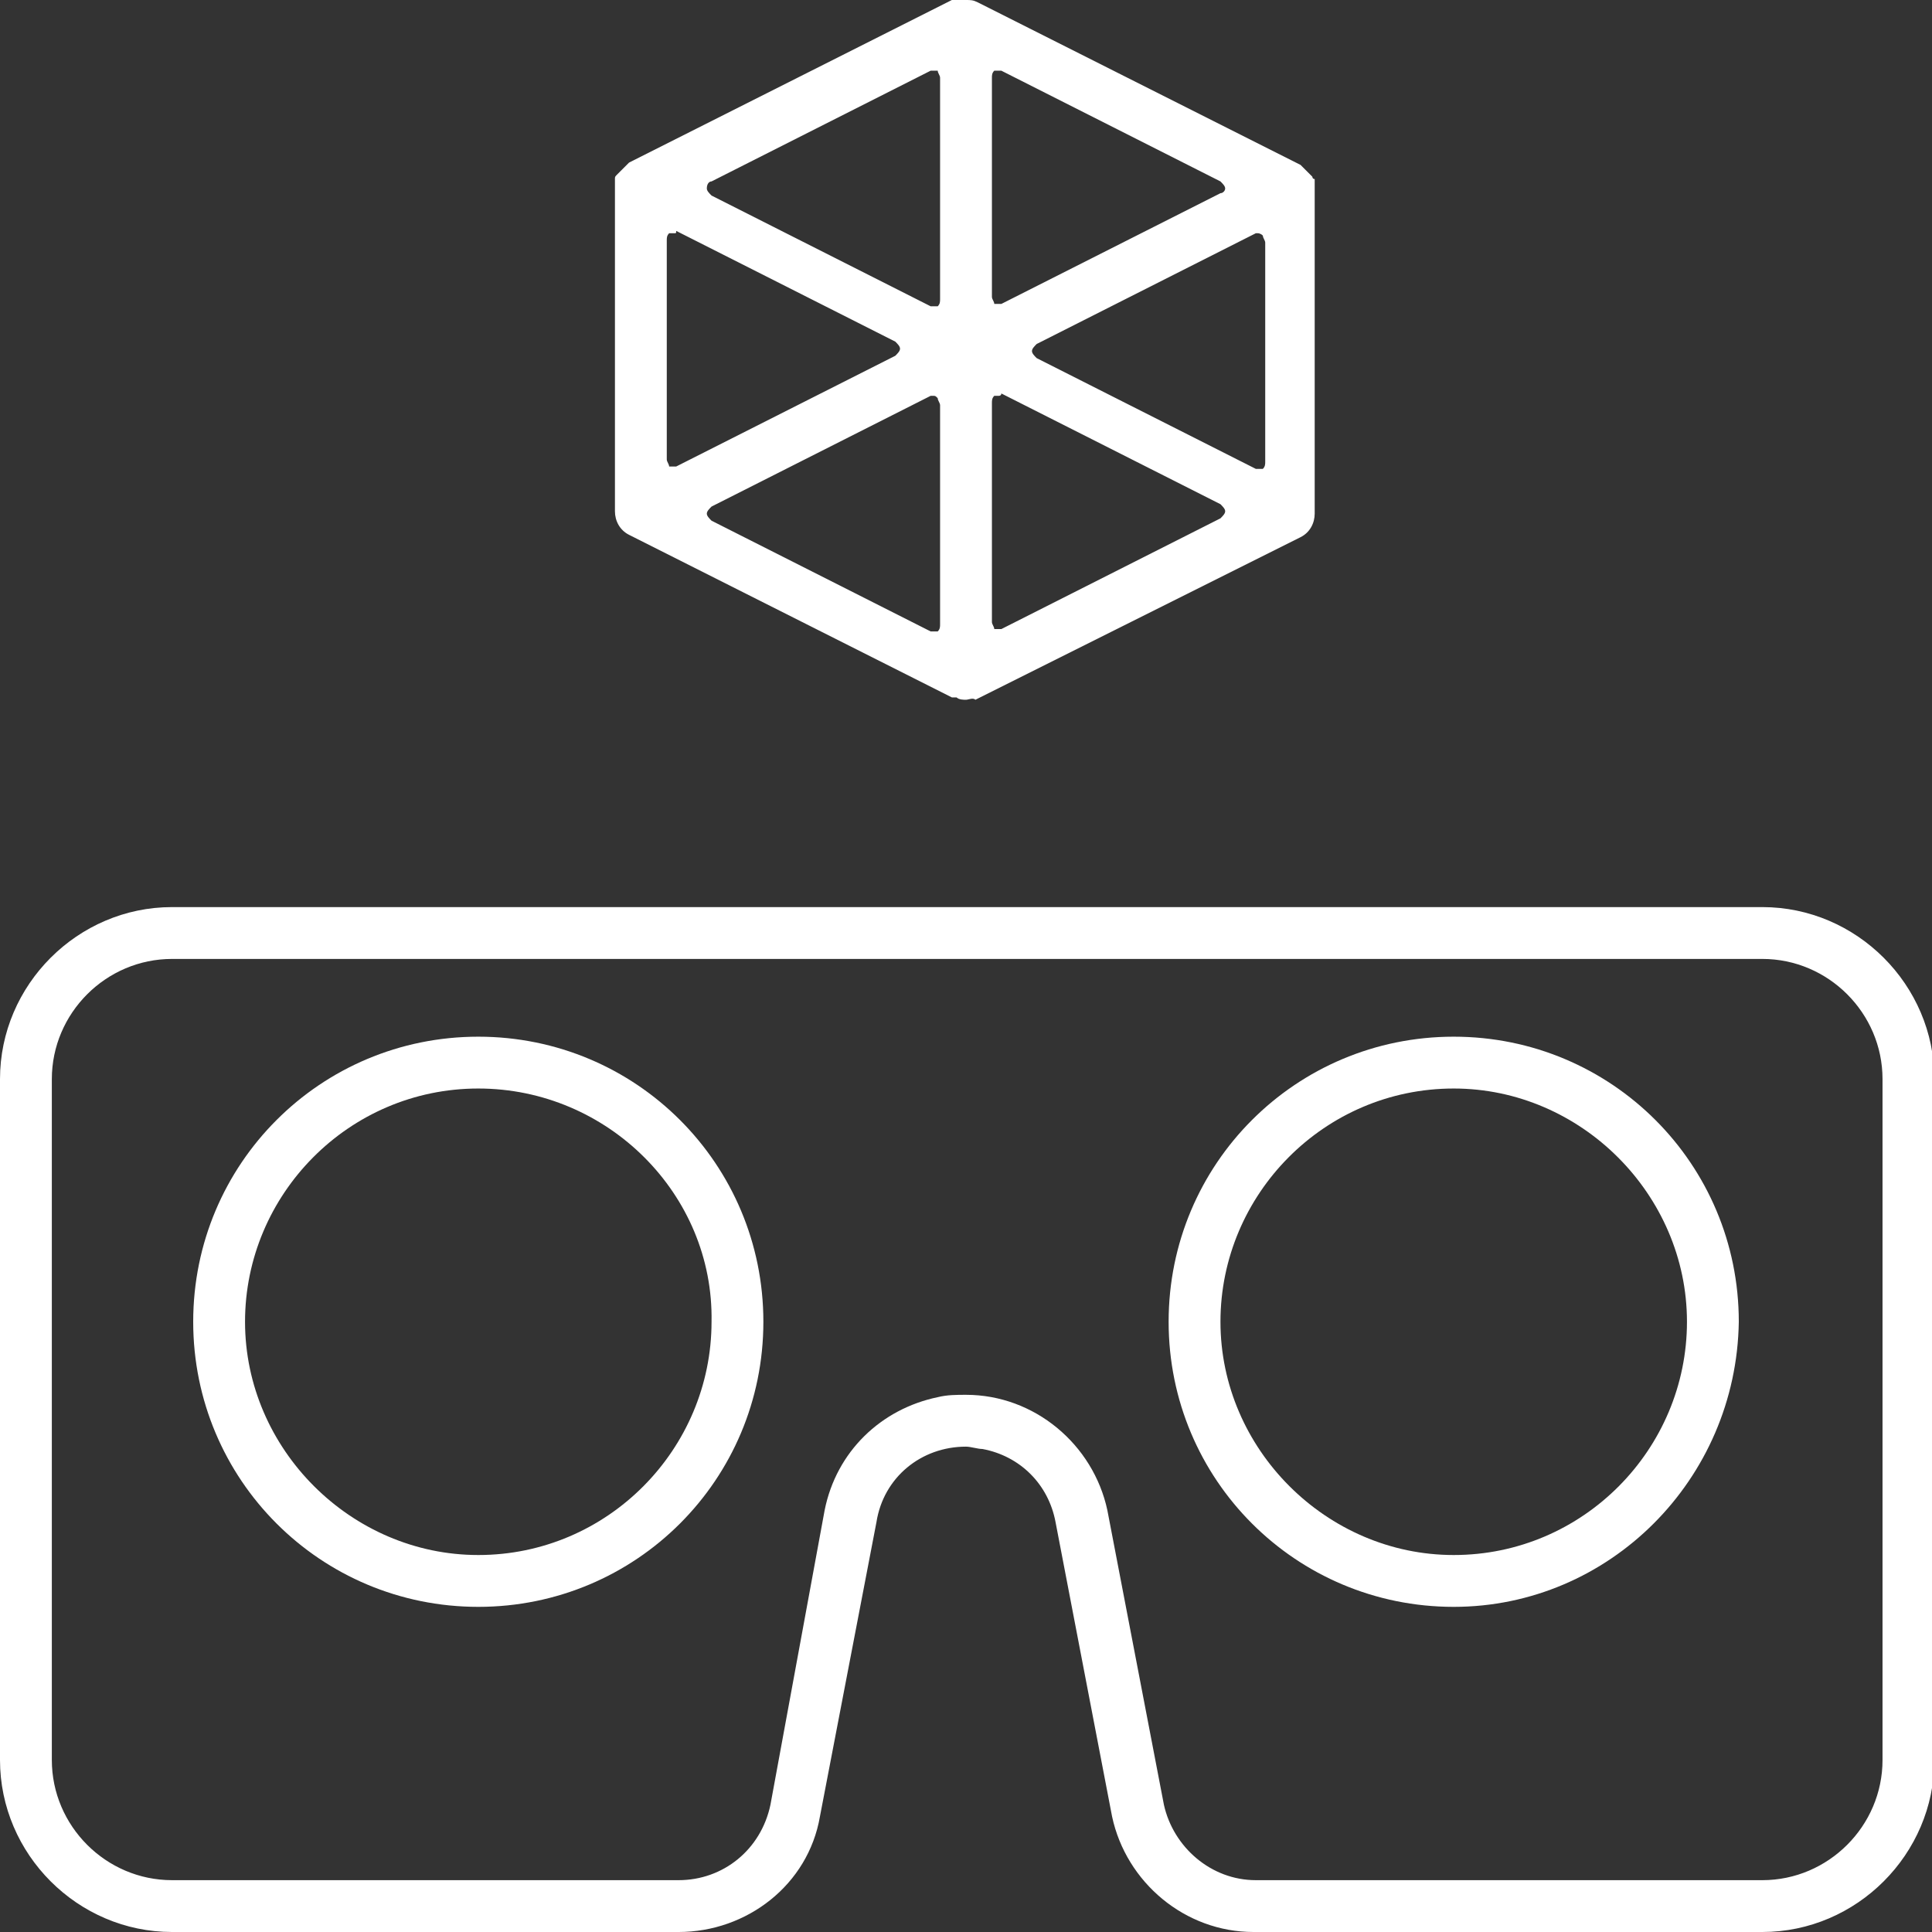<?xml version="1.0" encoding="utf-8"?>
<!-- Generator: Adobe Illustrator 23.0.2, SVG Export Plug-In . SVG Version: 6.00 Build 0)  -->
<svg version="1.1" id="Layer_1" xmlns="http://www.w3.org/2000/svg" xmlns:xlink="http://www.w3.org/1999/xlink" x="0px" y="0px"
	 width="82px" height="82px" viewBox="0 0 82 82" style="enable-background:new 0 0 82 82;" xml:space="preserve">
<rect x="0" y="0" width="82" height="82" fill="#333333" stroke="none"/>
<style type="text/css">
	.st0{fill:#FFFFFF;}
</style>
<g>
	<path class="st0" d="M41,29.7c-0.1,0-0.3,0-0.4-0.1c0,0-0.1,0-0.2,0l-13.7-6.9c-0.4-0.2-0.6-0.6-0.6-1V8c0-0.1,0-0.2,0-0.3
		c0,0,0-0.1,0-0.1c0-0.1,0-0.1,0.1-0.2c0,0,0.1-0.1,0.1-0.1c0,0,0.1-0.1,0.1-0.1c0,0,0.2-0.2,0.2-0.2c0,0,0.1-0.1,0.1-0.1l13.7-6.9
		C40.7,0,40.8,0,41,0c0.2,0,0.3,0,0.5,0.1L55.2,7c0,0,0.1,0.1,0.1,0.1c0,0,0.1,0.1,0.1,0.1c0,0,0.1,0.1,0.1,0.1c0,0,0.1,0.1,0.1,0.1
		c0,0,0.1,0.1,0.1,0.1c0,0,0,0.1,0.1,0.1l0,0.1c0,0.1,0,0.2,0,0.3v13.8c0,0.4-0.2,0.8-0.6,1l-13.8,6.9C41.3,29.6,41.1,29.7,41,29.7z
		 M42.4,16.8c-0.1,0-0.1,0-0.2,0c-0.1,0.1-0.1,0.2-0.1,0.3v9.3c0,0.1,0.1,0.2,0.1,0.3c0,0,0.1,0,0.2,0c0,0,0.1,0,0.1,0l9.3-4.7
		c0.1-0.1,0.2-0.2,0.2-0.3s-0.1-0.2-0.2-0.3l-9.3-4.7C42.5,16.8,42.4,16.8,42.4,16.8z M39.6,16.8c0,0-0.1,0-0.1,0l-9.3,4.7
		c-0.1,0.1-0.2,0.2-0.2,0.3s0.1,0.2,0.2,0.3l9.3,4.7c0,0,0.1,0,0.1,0c0.1,0,0.1,0,0.2,0c0.1-0.1,0.1-0.2,0.1-0.3v-9.3
		c0-0.1-0.1-0.2-0.1-0.3C39.7,16.8,39.7,16.8,39.6,16.8z M53.4,9.9c0,0-0.1,0-0.1,0l-9.3,4.7c-0.1,0.1-0.2,0.2-0.2,0.3
		s0.1,0.2,0.2,0.3l9.3,4.7c0,0,0.1,0,0.1,0c0.1,0,0.1,0,0.2,0c0.1-0.1,0.1-0.2,0.1-0.3v-9.3c0-0.1-0.1-0.2-0.1-0.3
		C53.5,9.9,53.4,9.9,53.4,9.9z M28.6,9.9c-0.1,0-0.1,0-0.2,0c-0.1,0.1-0.1,0.2-0.1,0.3v9.3c0,0.1,0.1,0.2,0.1,0.3c0,0,0.1,0,0.2,0
		c0,0,0.1,0,0.1,0l9.3-4.7c0.1-0.1,0.2-0.2,0.2-0.3s-0.1-0.2-0.2-0.3l-9.3-4.7C28.7,9.9,28.7,9.9,28.6,9.9z M42.4,3
		c-0.1,0-0.1,0-0.2,0c-0.1,0.1-0.1,0.2-0.1,0.3v9.3c0,0.1,0.1,0.2,0.1,0.3c0,0,0.1,0,0.2,0c0,0,0.1,0,0.1,0l9.3-4.7
		C51.9,8.2,52,8.1,52,8c0-0.1-0.1-0.2-0.2-0.3L42.5,3C42.5,3,42.4,3,42.4,3z M39.6,3c0,0-0.1,0-0.1,0l-9.3,4.7C30.1,7.7,30,7.8,30,8
		c0,0.1,0.1,0.2,0.2,0.3l9.3,4.7c0,0,0.1,0,0.1,0c0.1,0,0.1,0,0.2,0c0.1-0.1,0.1-0.2,0.1-0.3V3.3c0-0.1-0.1-0.2-0.1-0.3
		C39.7,3,39.7,3,39.6,3z"/>
	<path class="st0" d="M53.2,82c-2.9,0-5.4-2.1-6-4.9l-2.4-12.5c-0.3-1.6-1.5-2.8-3.1-3.1c-0.2,0-0.5-0.1-0.7-0.1
		c-1.9,0-3.5,1.3-3.8,3.2l-2.4,12.5c-0.5,2.9-3.1,4.9-6,4.9H7.3c-4,0-7.3-3.3-7.3-7.3V45.8c0-4,3.3-7.3,7.3-7.3h67.5
		c4,0,7.3,3.3,7.3,7.3v28.9c0,4-3.3,7.3-7.3,7.3H53.2z M41,59.2c2.9,0,5.4,2.1,6,4.9l2.4,12.5c0.4,1.8,2,3.2,3.9,3.2h21.5
		c2.8,0,5.1-2.3,5.1-5.1V45.8c0-2.8-2.3-5.1-5.1-5.1H7.3c-2.8,0-5.1,2.3-5.1,5.1v28.9c0,2.8,2.3,5.1,5.1,5.1h21.5
		c1.9,0,3.5-1.3,3.9-3.2L35,64.1c0.5-2.5,2.4-4.3,4.8-4.8C40.2,59.2,40.6,59.2,41,59.2z"/>
	<path class="st0" d="M20.3,68.2c-6.7,0-12.1-5.4-12.1-12.1c0-6.7,5.4-12.1,12.1-12.1c6.7,0,12.1,5.4,12.1,12.1
		C32.4,62.8,27,68.2,20.3,68.2z M20.3,46.2c-5.5,0-9.9,4.5-9.9,9.9s4.5,9.9,9.9,9.9c5.5,0,9.9-4.5,9.9-9.9
		C30.3,50.7,25.8,46.2,20.3,46.2z"/>
	<path class="st0" d="M61.7,68.2c-6.7,0-12.1-5.4-12.1-12.1c0-6.7,5.4-12.1,12.1-12.1c6.7,0,12.1,5.4,12.1,12.1
		C73.7,62.8,68.3,68.2,61.7,68.2z M61.7,46.2c-5.5,0-9.9,4.5-9.9,9.9s4.5,9.9,9.9,9.9c5.5,0,9.9-4.5,9.9-9.9
		C71.6,50.7,67.1,46.2,61.7,46.2z"/>
</g>
</svg>

